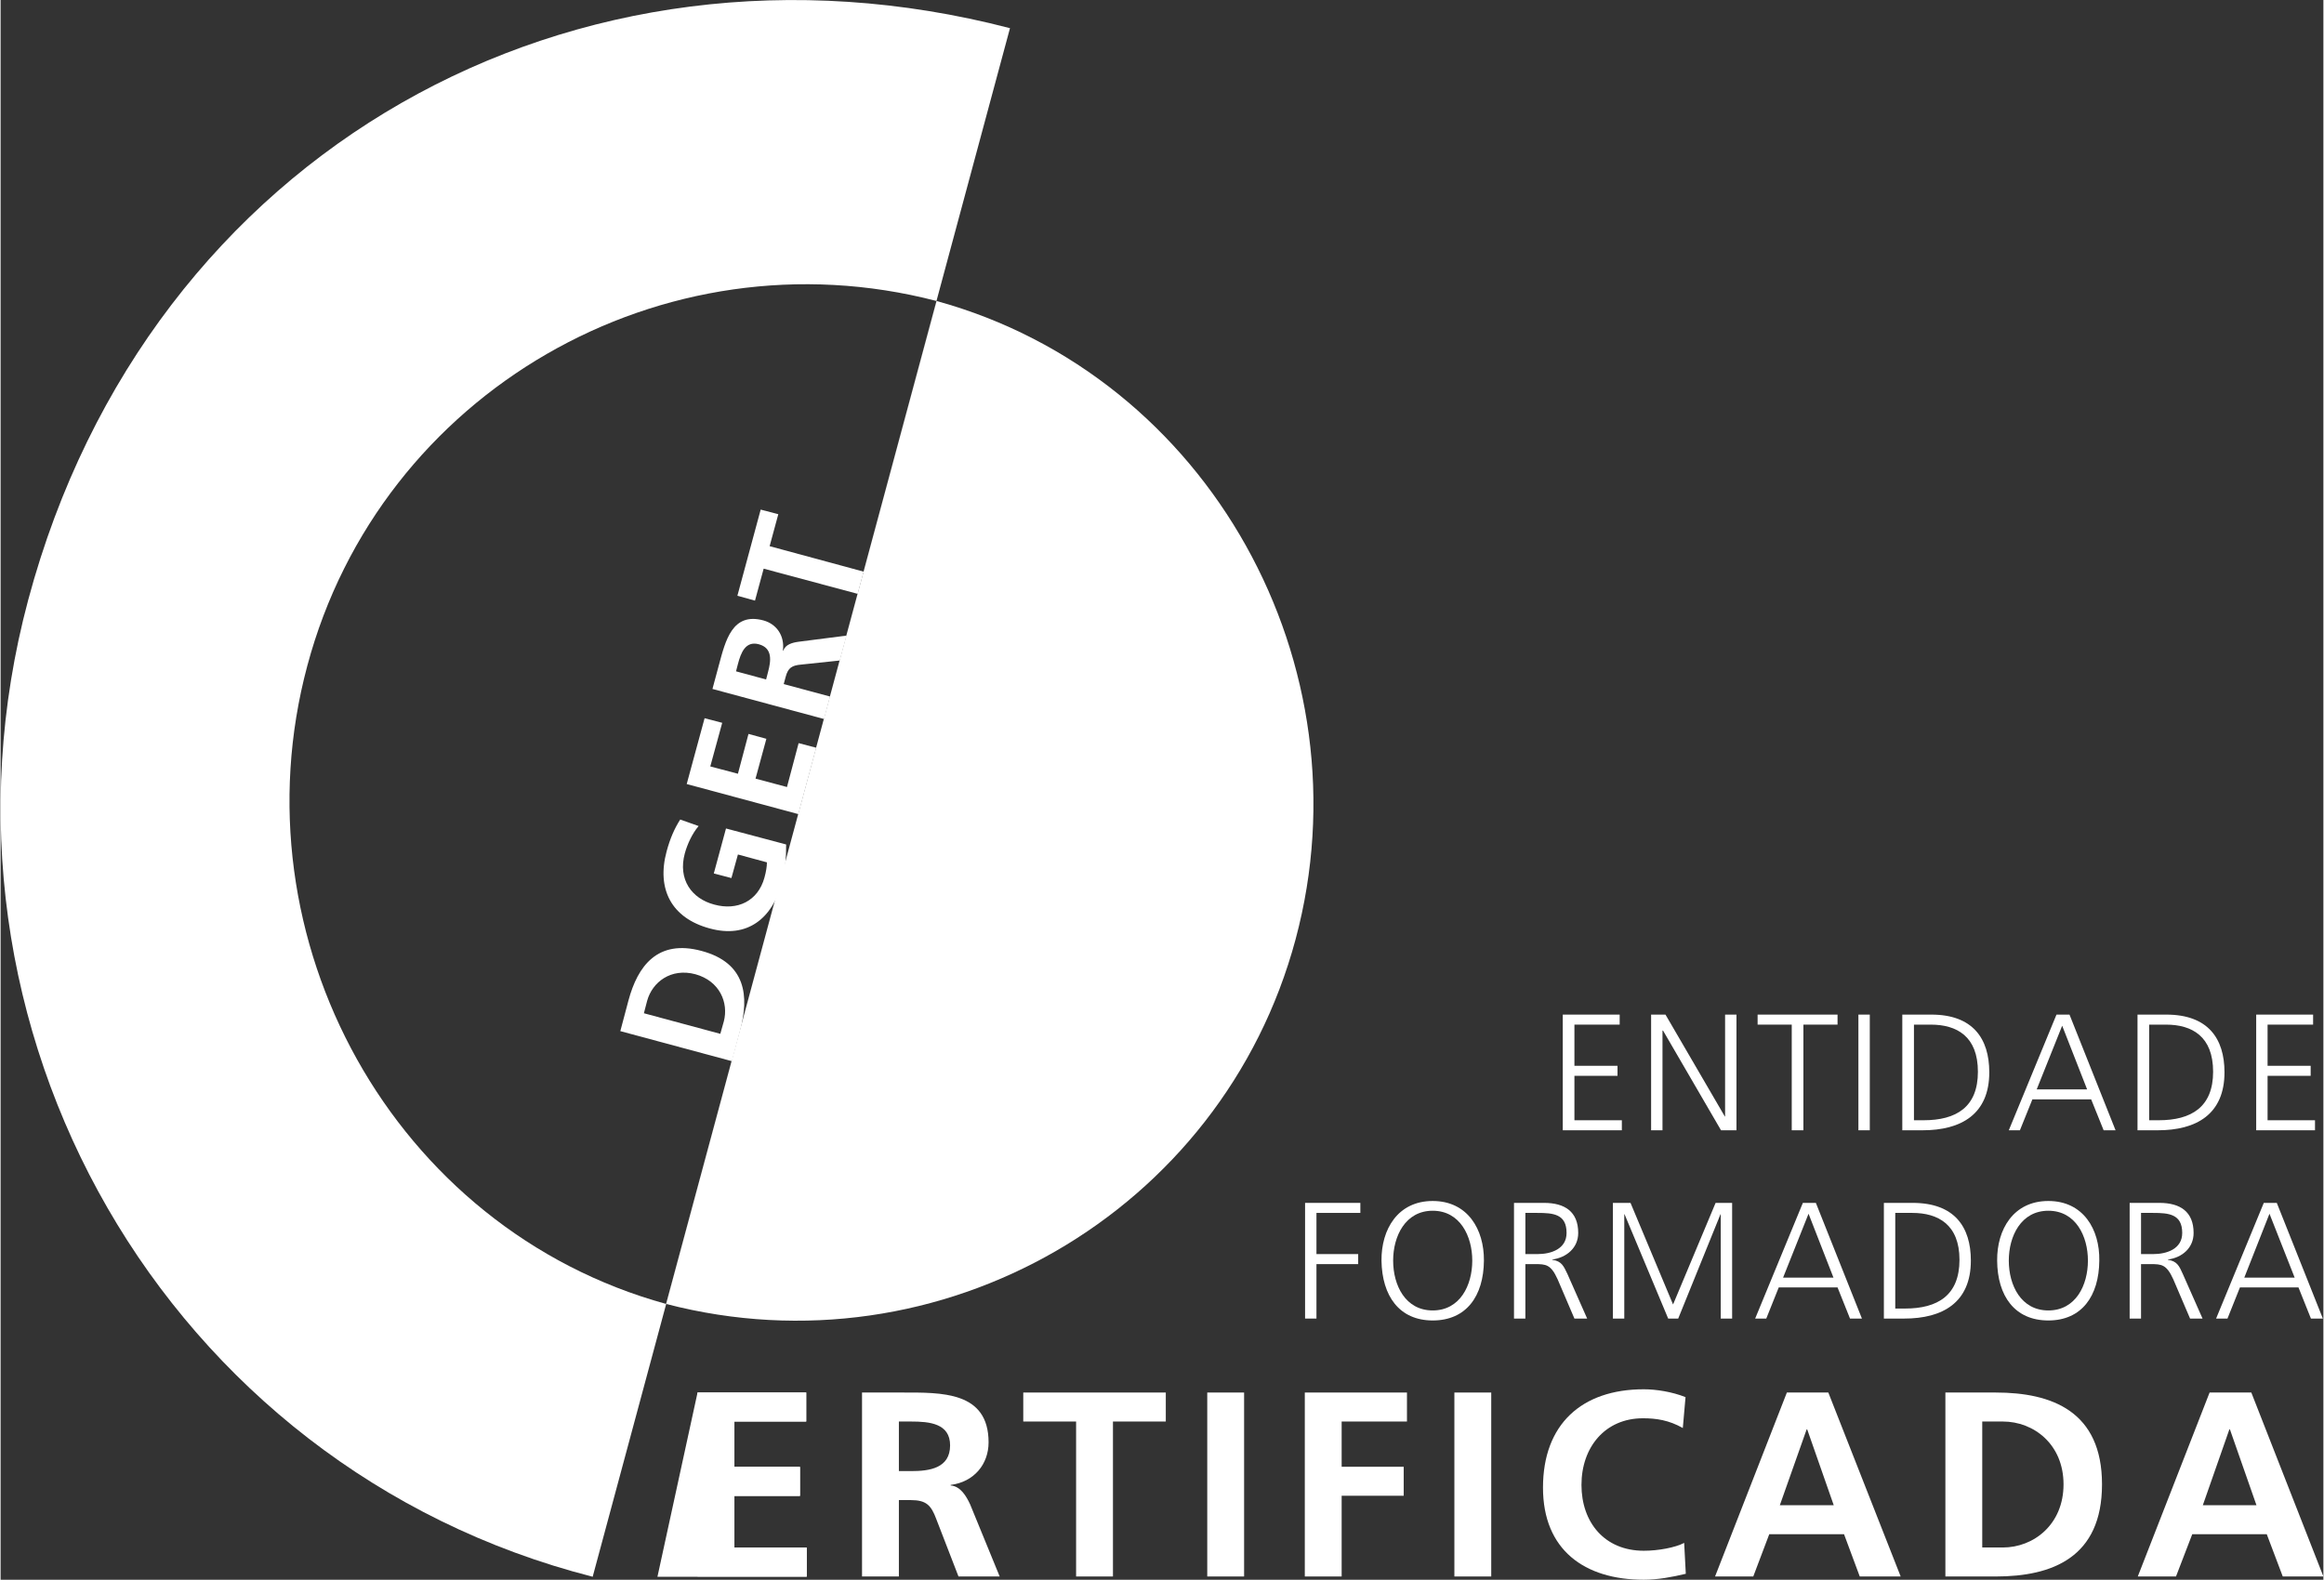 <svg xmlns="http://www.w3.org/2000/svg" xmlns:xlink="http://www.w3.org/1999/xlink" xmlns:xodm="http://www.corel.com/coreldraw/odm/2003" xml:space="preserve" width="353px" height="240px" style="shape-rendering:geometricPrecision; text-rendering:geometricPrecision; image-rendering:optimizeQuality; fill-rule:evenodd; clip-rule:evenodd" viewBox="0 0 85.72 58.31"><rect x="0" y="0" width="85.72" height="58.31" fill="#333333" stroke="none"/> <defs> <style type="text/css"> .fil0 {fill:white;fill-rule:nonzero} </style> </defs> <g id="Layer_x0020_1">  <g id="_1971076035760"> <path class="fil0" d="M37.25 1.04l-15.4 57.16c-15.74,-4.02 -25.06,-20.26 -20.83,-36.06 4.45,-16.61 20.21,-25.27 36.23,-21.1zm-25.93 23.53c-2.71,10.1 3.18,20.79 13.24,23.56l9.98 -37.02c-10.1,-2.63 -20.52,3.36 -23.22,13.46z"></path> <path class="fil0" d="M34.54 11.11l-9.98 37.02c10.11,2.63 20.52,-3.36 23.23,-13.46 2.71,-10.1 -3.18,-20.79 -13.25,-23.56z"></path> <polygon class="fil0" points="57.65,37.45 59.75,37.45 59.75,37.82 58.08,37.82 58.08,39.34 59.67,39.34 59.67,39.71 58.08,39.71 58.08,41.35 59.83,41.35 59.83,41.72 57.65,41.72 "></polygon> <polygon class="fil0" points="60.91,37.45 61.44,37.45 63.63,41.21 63.64,41.21 63.64,37.45 64.06,37.45 64.06,41.72 63.49,41.72 61.35,38.04 61.33,38.04 61.33,41.72 60.91,41.72 "></polygon> <polygon class="fil0" points="66.1,37.82 64.84,37.82 64.84,37.45 67.79,37.45 67.79,37.82 66.53,37.82 66.53,41.72 66.1,41.72 "></polygon> <polygon class="fil0" points="68.56,41.72 68.98,41.72 68.98,37.45 68.56,37.45 "></polygon> <path class="fil0" d="M70.18 37.45l1.07 0c1.53,0 2.14,0.88 2.14,2.13 0,1.55 -1.04,2.14 -2.46,2.14l-0.75 0 0 -4.27zm0.43 3.9l0.35 0c1.22,0 2.01,-0.49 2.01,-1.79 0,-1.31 -0.78,-1.74 -1.74,-1.74l-0.62 0 0 3.53z"></path> <path class="fil0" d="M75.87 37.45l0.48 0 1.7 4.27 -0.44 0 -0.46 -1.14 -2.17 0 -0.46 1.14 -0.41 0 1.76 -4.27zm0.21 0.41l-0.94 2.35 1.86 0 -0.92 -2.35z"></path> <path class="fil0" d="M78.86 37.45l1.06 0c1.54,0 2.15,0.88 2.15,2.13 0,1.55 -1.04,2.14 -2.46,2.14l-0.75 0 0 -4.27zm0.43 3.9l0.35 0c1.21,0 2.01,-0.49 2.01,-1.79 0,-1.31 -0.78,-1.74 -1.74,-1.74l-0.62 0 0 3.53z"></path> <polygon class="fil0" points="83.24,37.45 85.34,37.45 85.34,37.82 83.66,37.82 83.66,39.34 85.25,39.34 85.25,39.71 83.66,39.71 83.66,41.35 85.41,41.35 85.41,41.72 83.24,41.72 "></polygon> <polygon class="fil0" points="48.14,44.4 50.18,44.4 50.18,44.77 48.56,44.77 48.56,46.29 50.1,46.29 50.1,46.66 48.56,46.66 48.56,48.67 48.14,48.67 "></polygon> <path class="fil0" d="M52.85 44.33c1.29,0 1.9,1.05 1.89,2.2 -0.01,1.31 -0.65,2.21 -1.89,2.21 -1.23,0 -1.87,-0.9 -1.89,-2.21 -0.01,-1.15 0.6,-2.2 1.89,-2.2zm-1.46 2.2c0,0.91 0.45,1.84 1.46,1.84 1.01,0 1.46,-0.93 1.46,-1.84 0,-0.9 -0.45,-1.84 -1.46,-1.84 -1.01,0 -1.46,0.94 -1.46,1.84z"></path> <path class="fil0" d="M55.85 44.4l1.11 0c0.76,0 1.26,0.32 1.26,1.11 0,0.55 -0.43,0.91 -0.96,0.98l0 0.01c0.35,0.05 0.42,0.23 0.56,0.52l0.73 1.65 -0.47 0 -0.62 -1.45c-0.25,-0.55 -0.43,-0.56 -0.84,-0.56l-0.35 0 0 2.01 -0.42 0 0 -4.27zm0.42 1.89l0.45 0c0.5,0 1.07,-0.19 1.07,-0.78 0,-0.7 -0.49,-0.74 -1.08,-0.74l-0.44 0 0 1.52z"></path> <polygon class="fil0" points="59.5,44.4 60.15,44.4 61.72,48.15 63.29,44.4 63.9,44.4 63.9,48.67 63.48,48.67 63.48,44.82 63.47,44.82 61.91,48.67 61.54,48.67 59.93,44.82 59.92,44.82 59.92,48.67 59.5,48.67 "></polygon> <path class="fil0" d="M66.51 44.4l0.48 0 1.7 4.27 -0.44 0 -0.46 -1.15 -2.17 0 -0.46 1.15 -0.41 0 1.76 -4.27zm0.21 0.4l-0.94 2.36 1.86 0 -0.92 -2.36z"></path> <path class="fil0" d="M69.5 44.4l1.06 0c1.54,0 2.15,0.88 2.15,2.13 0,1.55 -1.04,2.14 -2.46,2.14l-0.75 0 0 -4.27zm0.42 3.9l0.36 0c1.21,0 2.01,-0.49 2.01,-1.8 0,-1.3 -0.79,-1.73 -1.74,-1.73l-0.63 0 0 3.53z"></path> <path class="fil0" d="M75.57 44.33c1.29,0 1.9,1.05 1.88,2.2 -0.01,1.31 -0.65,2.21 -1.88,2.21 -1.24,0 -1.88,-0.9 -1.89,-2.21 -0.01,-1.15 0.6,-2.2 1.89,-2.2zm-1.46 2.2c0,0.91 0.45,1.84 1.46,1.84 1.01,0 1.46,-0.93 1.46,-1.84 0,-0.9 -0.45,-1.84 -1.46,-1.84 -1.01,0 -1.46,0.94 -1.46,1.84z"></path> <path class="fil0" d="M78.57 44.4l1.1 0c0.76,0 1.26,0.32 1.26,1.11 0,0.55 -0.42,0.91 -0.95,0.98l0 0.01c0.34,0.05 0.42,0.23 0.55,0.52l0.73 1.65 -0.46 0 -0.62 -1.45c-0.25,-0.55 -0.43,-0.56 -0.84,-0.56l-0.35 0 0 2.01 -0.42 0 0 -4.27zm0.42 1.89l0.45 0c0.5,0 1.07,-0.19 1.07,-0.78 0,-0.7 -0.5,-0.74 -1.08,-0.74l-0.44 0 0 1.52z"></path> <path class="fil0" d="M83.52 44.4l0.48 0 1.7 4.27 -0.44 0 -0.46 -1.15 -2.16 0 -0.46 1.15 -0.42 0 1.76 -4.27zm0.21 0.4l-0.93 2.36 1.86 0 -0.93 -2.36z"></path> <polygon class="fil0" points="25.72,51.4 29.73,51.4 29.73,52.47 27.08,52.47 27.08,54.14 29.5,54.14 29.5,55.21 27.08,55.21 27.08,57.12 29.75,57.12 29.75,58.19 25.72,58.19 "></polygon> <path class="fil0" d="M31.79 51.4l1.47 0c1.46,0 3.2,-0.05 3.2,1.84 0,0.8 -0.53,1.46 -1.4,1.57l0 0.02c0.37,0.03 0.58,0.4 0.72,0.7l1.09 2.66 -1.52 0 -0.82 -2.12c-0.19,-0.51 -0.37,-0.7 -0.94,-0.7l-0.44 0 0 2.82 -1.36 0 0 -6.79zm1.36 2.9l0.45 0c0.67,0 1.44,-0.1 1.44,-0.95 0,-0.81 -0.76,-0.88 -1.44,-0.88l-0.45 0 0 1.83z"></path> <polygon class="fil0" points="39.69,52.47 37.74,52.47 37.74,51.4 43,51.4 43,52.47 41.05,52.47 41.05,58.19 39.69,58.19 "></polygon> <polygon class="fil0" points="44.53,58.19 45.89,58.19 45.89,51.4 44.53,51.4 "></polygon> <polygon class="fil0" points="48.13,51.4 51.9,51.4 51.9,52.47 49.49,52.47 49.49,54.14 51.78,54.14 51.78,55.21 49.49,55.21 49.49,58.19 48.13,58.19 "></polygon> <polygon class="fil0" points="53.65,58.19 55.01,58.19 55.01,51.4 53.65,51.4 "></polygon> <path class="fil0" d="M62.19 58.09c-0.5,0.12 -1.03,0.22 -1.55,0.22 -2.19,0 -3.72,-1.1 -3.72,-3.4 0,-2.33 1.42,-3.63 3.72,-3.63 0.45,0 1.04,0.09 1.54,0.29l-0.1 1.14c-0.51,-0.29 -0.98,-0.36 -1.47,-0.36 -1.4,0 -2.27,1.07 -2.27,2.46 0,1.38 0.85,2.43 2.3,2.43 0.54,0 1.17,-0.12 1.49,-0.29l0.06 1.14z"></path> <path class="fil0" d="M65.92 51.4l1.53 0 2.67 6.79 -1.51 0 -0.58 -1.56 -2.76 0 -0.59 1.56 -1.41 0 2.65 -6.79zm0.75 1.36l-0.02 0 -0.99 2.8 1.99 0 -0.98 -2.8z"></path> <path class="fil0" d="M71.77 51.4l1.86 0c2.08,0 3.92,0.7 3.92,3.39 0,2.7 -1.84,3.4 -3.92,3.4l-1.86 0 0 -6.79zm1.36 5.72l0.76 0c1.14,0 2.24,-0.85 2.24,-2.33 0,-1.48 -1.1,-2.32 -2.24,-2.32l-0.76 0 0 4.65z"></path> <path class="fil0" d="M81.52 51.4l1.54 0 2.66 6.79 -1.5 0 -0.59 -1.56 -2.75 0 -0.6 1.56 -1.41 0 2.65 -6.79zm0.75 1.36l-0.02 0 -0.98 2.8 1.98 0 -0.98 -2.8z"></path> <polygon class="fil0" points="25.72,51.4 29.73,51.4 29.73,52.47 27.08,52.47 27.08,54.15 29.5,54.15 29.5,55.22 27.08,55.22 27.08,57.13 29.75,57.13 29.75,58.2 24.24,58.2 "></polygon> <path class="fil0" d="M22.87 38.06l0.3 -1.13c0.34,-1.27 1.07,-2.27 2.7,-1.83 1.64,0.44 1.76,1.67 1.42,2.94l-0.3 1.13 -4.12 -1.11zm3.69 0.1l0.13 -0.46c0.18,-0.69 -0.15,-1.49 -1.05,-1.74 -0.9,-0.24 -1.59,0.29 -1.78,0.98l-0.12 0.46 2.82 0.76z"></path> <path class="fil0" d="M25.76 30.49c-0.24,0.28 -0.42,0.68 -0.51,1.01 -0.26,0.96 0.25,1.67 1.09,1.89 0.84,0.23 1.61,-0.12 1.85,-1 0.06,-0.22 0.09,-0.41 0.09,-0.56l-1.07 -0.29 -0.24 0.87 -0.65 -0.17 0.45 -1.66 2.22 0.59c0,0.47 -0.03,0.95 -0.15,1.4 -0.36,1.33 -1.28,2.08 -2.67,1.7 -1.41,-0.38 -1.97,-1.45 -1.59,-2.85 0.13,-0.48 0.29,-0.84 0.5,-1.17l0.68 0.24z"></path> <polygon class="fil0" points="25.32,28.94 25.98,26.51 26.63,26.68 26.19,28.29 27.21,28.56 27.6,27.09 28.26,27.27 27.86,28.74 29.02,29.05 29.45,27.43 30.1,27.6 29.44,30.05 "></polygon> <path class="fil0" d="M26.27 25.43l0.24 -0.89c0.24,-0.89 0.49,-1.95 1.64,-1.64 0.48,0.13 0.79,0.56 0.72,1.11l0.02 0c0.07,-0.22 0.33,-0.29 0.54,-0.32l1.79 -0.23 -0.25 0.92 -1.42 0.15c-0.34,0.03 -0.49,0.11 -0.58,0.46l-0.07 0.26 1.71 0.46 -0.22 0.83 -4.12 -1.11zm1.98 -0.35l0.07 -0.27c0.11,-0.41 0.18,-0.89 -0.34,-1.03 -0.49,-0.13 -0.66,0.31 -0.77,0.73l-0.07 0.27 1.11 0.3z"></path> <polygon class="fil0" points="28.16,20.99 27.84,22.17 27.19,21.99 28.05,18.81 28.7,18.98 28.38,20.16 31.85,21.1 31.63,21.92 "></polygon> </g> </g> </svg>
